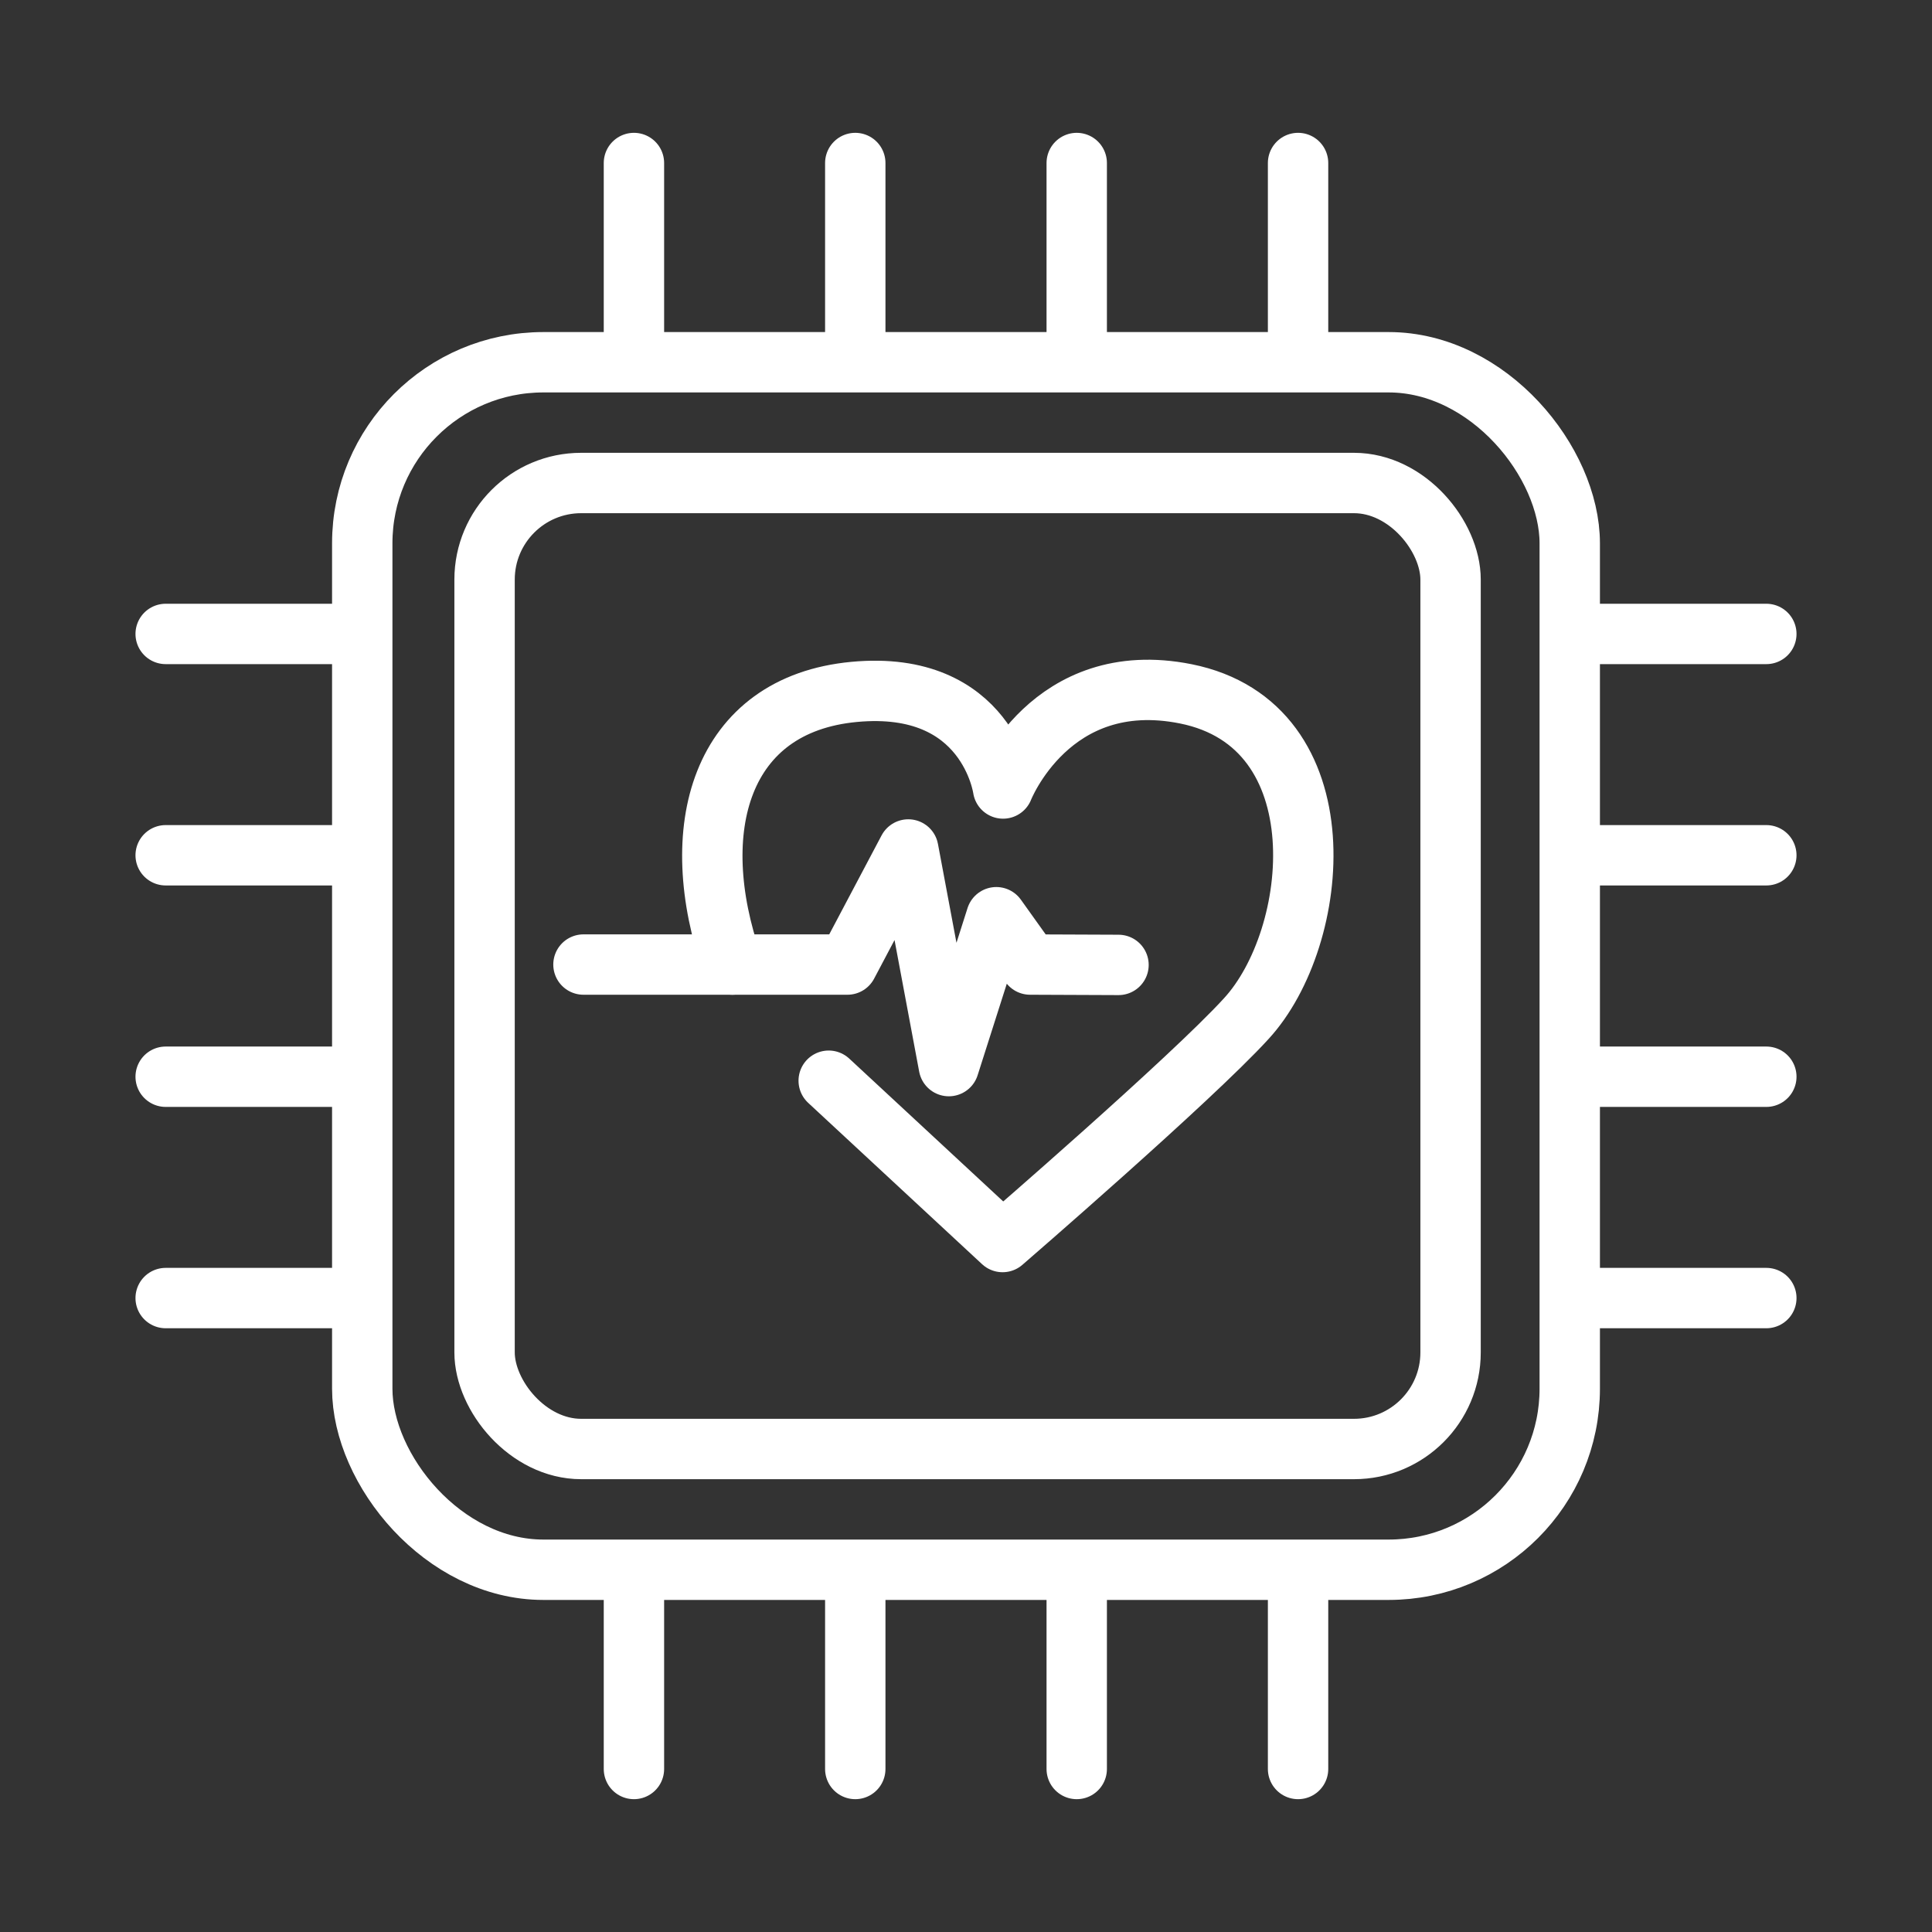 <svg xmlns="http://www.w3.org/2000/svg" width="160" height="160" viewBox="0 0 160 160">
  <rect x="0" y="0" width="160" height="160" fill="#333333" stroke="none"/>
  <g>
    <rect x="30" y="30" width="100" height="100" rx="15" style="fill: none;stroke: #fff;stroke-miterlimit: 10;stroke-width: 5px"/>
    <rect x="40.13" y="40" width="80" height="80" rx="8" style="fill: none;stroke: #fff;stroke-miterlimit: 10;stroke-width: 5px"/>
    <g>
      <line x1="52.5" y1="28.06" x2="52.5" y2="13.5" style="fill: none;stroke: #fff;stroke-linecap: round;stroke-miterlimit: 10;stroke-width: 5px"/>
      <line x1="70.83" y1="28.06" x2="70.83" y2="13.5" style="fill: none;stroke: #fff;stroke-linecap: round;stroke-miterlimit: 10;stroke-width: 5px"/>
      <line x1="89.17" y1="28.06" x2="89.17" y2="13.5" style="fill: none;stroke: #fff;stroke-linecap: round;stroke-miterlimit: 10;stroke-width: 5px"/>
      <line x1="107.5" y1="28.06" x2="107.5" y2="13.5" style="fill: none;stroke: #fff;stroke-linecap: round;stroke-miterlimit: 10;stroke-width: 5px"/>
    </g>
    <g>
      <line x1="52.5" y1="131.94" x2="52.5" y2="146.5" style="fill: none;stroke: #fff;stroke-linecap: round;stroke-miterlimit: 10;stroke-width: 5px"/>
      <line x1="70.83" y1="131.94" x2="70.83" y2="146.5" style="fill: none;stroke: #fff;stroke-linecap: round;stroke-miterlimit: 10;stroke-width: 5px"/>
      <line x1="89.17" y1="131.94" x2="89.17" y2="146.5" style="fill: none;stroke: #fff;stroke-linecap: round;stroke-miterlimit: 10;stroke-width: 5px"/>
      <line x1="107.5" y1="131.94" x2="107.5" y2="146.5" style="fill: none;stroke: #fff;stroke-linecap: round;stroke-miterlimit: 10;stroke-width: 5px"/>
    </g>
    <g>
      <line x1="28.28" y1="52.5" x2="13.72" y2="52.5" style="fill: none;stroke: #fff;stroke-linecap: round;stroke-miterlimit: 10;stroke-width: 5px"/>
      <line x1="28.28" y1="70.83" x2="13.72" y2="70.83" style="fill: none;stroke: #fff;stroke-linecap: round;stroke-miterlimit: 10;stroke-width: 5px"/>
      <line x1="28.28" y1="89.17" x2="13.72" y2="89.17" style="fill: none;stroke: #fff;stroke-linecap: round;stroke-miterlimit: 10;stroke-width: 5px"/>
      <line x1="28.28" y1="107.5" x2="13.72" y2="107.5" style="fill: none;stroke: #fff;stroke-linecap: round;stroke-miterlimit: 10;stroke-width: 5px"/>
    </g>
    <g>
      <line x1="146.28" y1="52.5" x2="131.72" y2="52.5" style="fill: none;stroke: #fff;stroke-linecap: round;stroke-miterlimit: 10;stroke-width: 5px"/>
      <line x1="146.28" y1="70.83" x2="131.72" y2="70.83" style="fill: none;stroke: #fff;stroke-linecap: round;stroke-miterlimit: 10;stroke-width: 5px"/>
      <line x1="146.28" y1="89.17" x2="131.72" y2="89.17" style="fill: none;stroke: #fff;stroke-linecap: round;stroke-miterlimit: 10;stroke-width: 5px"/>
      <line x1="146.28" y1="107.5" x2="131.72" y2="107.5" style="fill: none;stroke: #fff;stroke-linecap: round;stroke-miterlimit: 10;stroke-width: 5px"/>
    </g>
    <g>
      <path d="M60.65,79.88c-3.93-11.21-1-21.54,10.09-22.58s12.33,8,12.33,8S87,55.22,98.2,57.46c12.94,2.59,11.21,20.18,5,26.91-4.56,5-20.17,18.49-20.17,18.49L68.63,89.5" style="fill: none;stroke: #fff;stroke-linecap: round;stroke-linejoin: round;stroke-width: 5px"/>
      <polyline points="48.32 79.88 70.18 79.88 75.22 70.35 78.58 88.29 82.51 75.96 85.31 79.88 92.63 79.91" style="fill: none;stroke: #fff;stroke-linecap: round;stroke-linejoin: round;stroke-width: 5px"/>
    </g>
  </g>
</svg>
